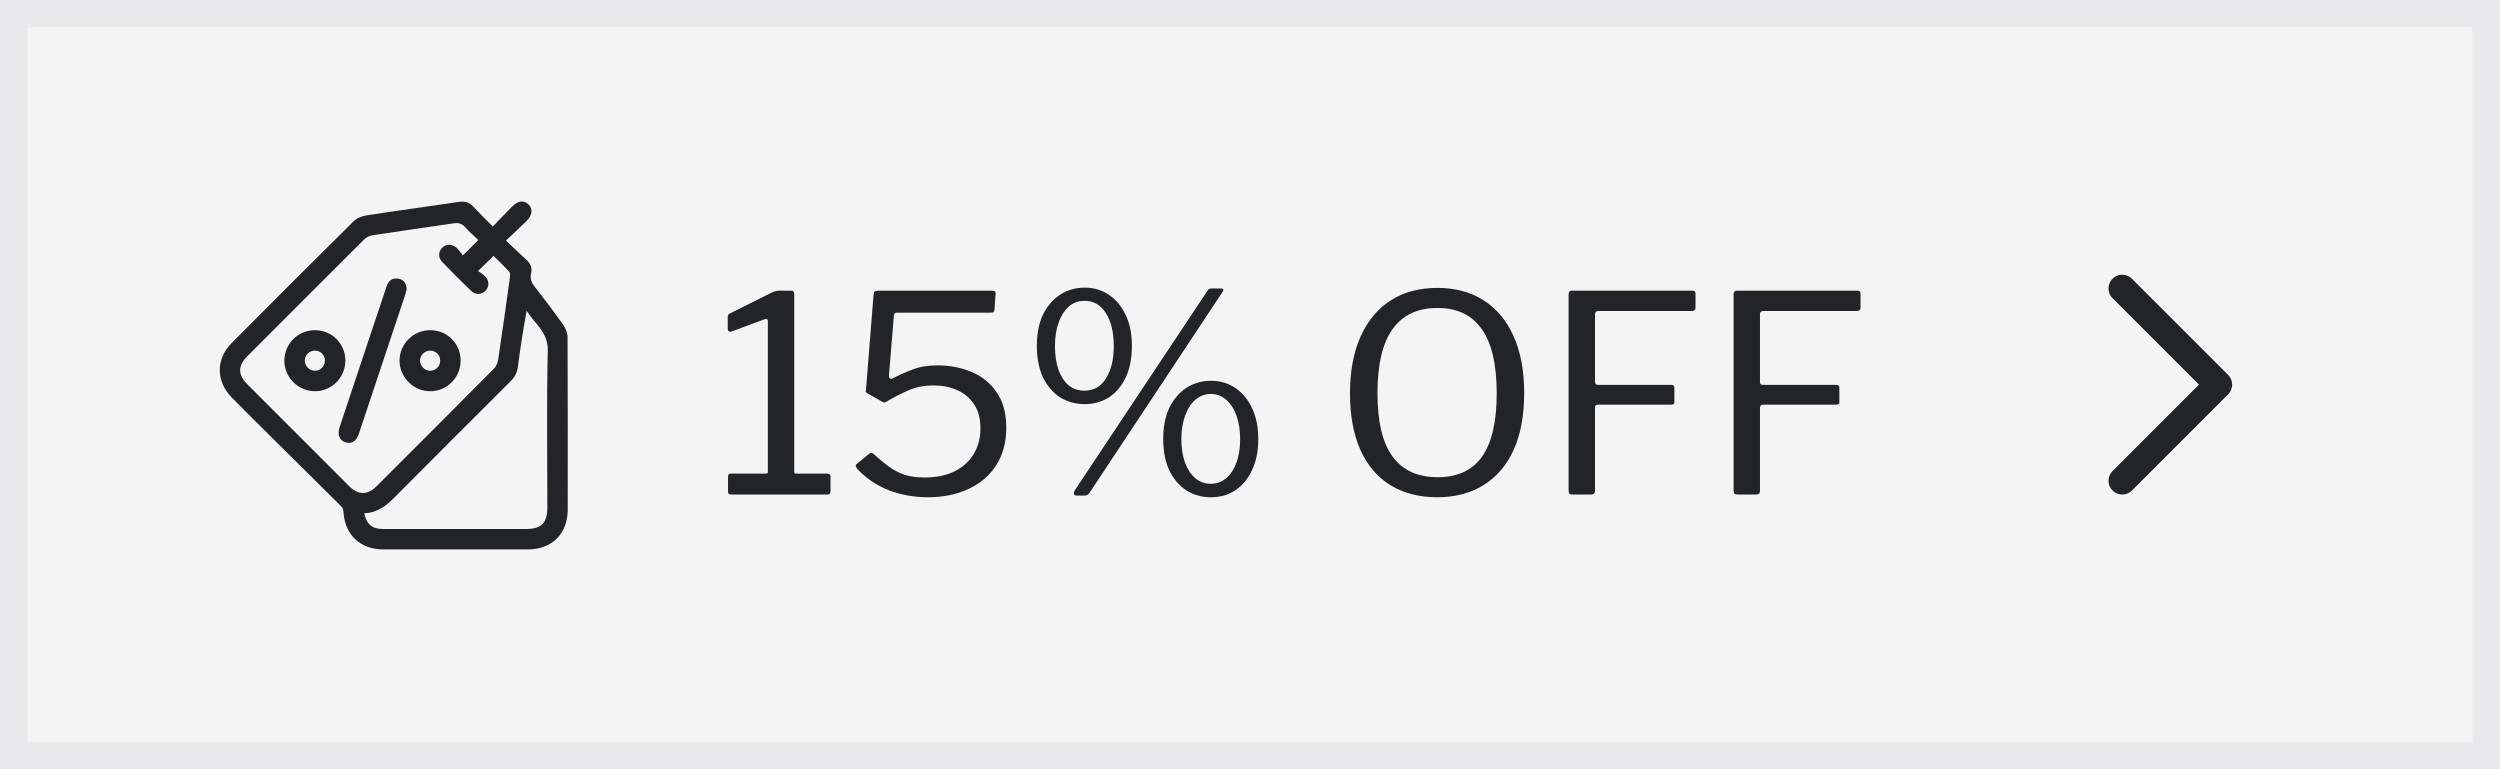 <svg width="91" height="28" viewBox="0 0 91 28" fill="none" xmlns="http://www.w3.org/2000/svg">
<rect x="0" y="0" width="91" height="28" fill="#808080" stroke="none"/>
<rect x="0.5" y="0.5" width="90" height="27" fill="#F4F4F5"/>
<rect x="0.5" y="0.5" width="90" height="27" stroke="#E9E8EA"/>
<path d="M17.938 8.245C18.187 7.987 18.407 7.754 18.634 7.527C18.856 7.302 19.064 7.275 19.235 7.438C19.408 7.604 19.381 7.833 19.15 8.06C18.922 8.284 18.687 8.501 18.417 8.757C18.685 9.01 18.914 9.234 19.153 9.447C19.309 9.586 19.383 9.746 19.332 9.951C19.284 10.145 19.35 10.292 19.471 10.446C19.827 10.899 20.175 11.36 20.507 11.832C20.595 11.957 20.659 12.129 20.659 12.28C20.669 14.374 20.667 16.468 20.665 18.563C20.664 19.427 20.087 19.998 19.218 19.999C17.462 20.001 15.707 20.001 13.952 19.999C13.112 19.998 12.553 19.468 12.503 18.636C12.499 18.57 12.477 18.488 12.433 18.444C11.47 17.484 10.502 16.529 9.537 15.572C9.168 15.206 8.8 14.84 8.436 14.469C7.858 13.88 7.852 13.071 8.435 12.484C9.911 11 11.39 9.518 12.879 8.047C12.995 7.932 13.189 7.863 13.357 7.837C14.472 7.665 15.59 7.515 16.706 7.349C16.911 7.319 17.073 7.356 17.217 7.511C17.442 7.752 17.678 7.982 17.938 8.245V8.245ZM17.412 8.736C17.245 8.577 17.075 8.434 16.929 8.269C16.811 8.135 16.687 8.102 16.517 8.128C15.532 8.276 14.545 8.413 13.56 8.563C13.456 8.579 13.34 8.634 13.265 8.707C11.839 10.125 10.418 11.548 8.997 12.972C8.657 13.312 8.657 13.641 8.996 13.981C10.23 15.218 11.465 16.454 12.701 17.688C13.042 18.029 13.374 18.032 13.711 17.695C15.135 16.274 16.557 14.852 17.974 13.425C18.054 13.344 18.114 13.219 18.131 13.106C18.282 12.104 18.422 11.101 18.561 10.097C18.57 10.03 18.574 9.935 18.536 9.893C18.345 9.683 18.139 9.487 17.965 9.312C17.776 9.499 17.613 9.659 17.401 9.868C17.485 9.929 17.59 9.985 17.667 10.068C17.815 10.228 17.809 10.439 17.674 10.581C17.53 10.733 17.31 10.744 17.144 10.584C16.788 10.241 16.438 9.891 16.095 9.535C15.945 9.379 15.955 9.162 16.092 9.021C16.234 8.874 16.455 8.869 16.623 9.023C16.708 9.101 16.77 9.201 16.847 9.299C17.053 9.094 17.221 8.926 17.411 8.736H17.412ZM13.258 18.681C13.345 19.091 13.547 19.255 13.942 19.255C15.671 19.256 17.401 19.256 19.13 19.256C19.709 19.256 19.923 19.044 19.923 18.473C19.923 16.57 19.895 14.666 19.939 12.764C19.954 12.083 19.453 11.779 19.171 11.31C19.044 11.998 18.936 12.672 18.852 13.349C18.825 13.569 18.736 13.729 18.582 13.881C17.176 15.282 15.771 16.685 14.373 18.093C14.063 18.406 13.737 18.668 13.258 18.681L13.258 18.681Z" fill="#22242A"/>
<path d="M14.804 10.521C14.791 10.571 14.779 10.644 14.755 10.714C14.191 12.407 13.628 14.101 13.061 15.793C12.971 16.062 12.802 16.166 12.585 16.102C12.354 16.034 12.269 15.827 12.364 15.541C12.748 14.385 13.133 13.23 13.519 12.076C13.704 11.522 13.89 10.969 14.075 10.415C14.146 10.202 14.295 10.11 14.512 10.147C14.702 10.18 14.786 10.314 14.804 10.521Z" fill="#22242A"/>
<path d="M16.766 13.143C16.76 13.749 16.267 14.24 15.661 14.241C15.052 14.243 14.541 13.732 14.543 13.123C14.546 12.511 15.052 12.014 15.669 12.019C16.291 12.024 16.773 12.517 16.766 13.143ZM16.023 13.122C16.021 12.919 15.868 12.767 15.666 12.763C15.459 12.76 15.284 12.93 15.288 13.132C15.291 13.322 15.461 13.492 15.651 13.496C15.857 13.5 16.025 13.332 16.023 13.122Z" fill="#22242A"/>
<path d="M12.571 13.124C12.572 13.742 12.071 14.245 11.459 14.241C10.848 14.238 10.343 13.726 10.35 13.117C10.358 12.509 10.847 12.023 11.455 12.019C12.078 12.015 12.57 12.503 12.571 13.125L12.571 13.124ZM11.474 12.763C11.263 12.757 11.094 12.921 11.095 13.128C11.095 13.322 11.258 13.489 11.451 13.495C11.656 13.503 11.826 13.335 11.826 13.126C11.826 12.922 11.676 12.769 11.473 12.763H11.474Z" fill="#22242A"/>
<path d="M30.12 17.24C30.193 17.24 30.23 17.273 30.23 17.34V17.9C30.23 17.92 30.22 17.943 30.2 17.97C30.187 17.99 30.16 18 30.12 18H26.61C26.537 18 26.5 17.967 26.5 17.9V17.34C26.5 17.273 26.537 17.24 26.61 17.24H27.87C27.923 17.24 27.95 17.223 27.95 17.19V11.69C27.95 11.623 27.92 11.597 27.86 11.61L26.62 12.07C26.533 12.09 26.49 12.05 26.49 11.95V11.55C26.49 11.503 26.497 11.473 26.51 11.46C26.523 11.44 26.55 11.42 26.59 11.4L28.07 10.66C28.137 10.627 28.19 10.607 28.23 10.6C28.27 10.587 28.317 10.58 28.37 10.58H28.8C28.873 10.58 28.91 10.62 28.91 10.7V17.17C28.91 17.217 28.93 17.24 28.97 17.24H30.12ZM36.088 10.58C36.155 10.58 36.198 10.59 36.218 10.61C36.238 10.63 36.245 10.67 36.238 10.73L36.198 11.27C36.192 11.317 36.182 11.347 36.168 11.36C36.162 11.373 36.125 11.38 36.058 11.38H32.658C32.578 11.38 32.538 11.417 32.538 11.49L32.358 13.66C32.352 13.707 32.362 13.743 32.388 13.77C32.415 13.79 32.445 13.793 32.478 13.78C32.725 13.653 32.972 13.543 33.218 13.45C33.472 13.35 33.778 13.3 34.138 13.3C34.578 13.3 34.988 13.38 35.368 13.54C35.748 13.7 36.052 13.947 36.278 14.28C36.512 14.613 36.628 15.043 36.628 15.57C36.628 16.103 36.505 16.56 36.258 16.94C36.018 17.313 35.682 17.6 35.248 17.8C34.822 18 34.332 18.1 33.778 18.1C33.272 18.1 32.792 18.013 32.338 17.84C31.892 17.66 31.512 17.4 31.198 17.06C31.172 17.02 31.155 16.987 31.148 16.96C31.148 16.927 31.172 16.893 31.218 16.86L31.648 16.51C31.702 16.47 31.758 16.48 31.818 16.54C31.998 16.707 32.175 16.853 32.348 16.98C32.522 17.107 32.712 17.207 32.918 17.28C33.132 17.347 33.378 17.38 33.658 17.38C34.092 17.38 34.458 17.303 34.758 17.15C35.058 16.997 35.288 16.787 35.448 16.52C35.608 16.247 35.688 15.94 35.688 15.6C35.688 15.24 35.612 14.947 35.458 14.72C35.305 14.487 35.098 14.313 34.838 14.2C34.585 14.087 34.302 14.03 33.988 14.03C33.635 14.03 33.318 14.093 33.038 14.22C32.758 14.347 32.502 14.48 32.268 14.62C32.215 14.647 32.182 14.657 32.168 14.65C32.155 14.643 32.128 14.63 32.088 14.61L31.598 14.33C31.538 14.297 31.508 14.273 31.508 14.26C31.515 14.24 31.522 14.19 31.528 14.11L31.798 10.72C31.805 10.66 31.818 10.623 31.838 10.61C31.865 10.59 31.925 10.58 32.018 10.58H36.088ZM39.481 10.47C39.815 10.47 40.108 10.557 40.361 10.73C40.621 10.903 40.825 11.147 40.971 11.46C41.125 11.773 41.201 12.15 41.201 12.59C41.201 13.03 41.128 13.41 40.981 13.73C40.835 14.043 40.631 14.287 40.371 14.46C40.111 14.627 39.815 14.71 39.481 14.71C39.148 14.71 38.848 14.627 38.581 14.46C38.321 14.287 38.115 14.043 37.961 13.73C37.815 13.41 37.741 13.03 37.741 12.59C37.741 12.15 37.815 11.773 37.961 11.46C38.115 11.147 38.321 10.903 38.581 10.73C38.848 10.557 39.148 10.47 39.481 10.47ZM39.471 14.22C39.818 14.22 40.081 14.07 40.261 13.77C40.448 13.47 40.541 13.08 40.541 12.6C40.541 12.107 40.448 11.71 40.261 11.41C40.075 11.103 39.811 10.95 39.471 10.95C39.245 10.95 39.051 11.023 38.891 11.17C38.738 11.31 38.618 11.503 38.531 11.75C38.445 11.99 38.401 12.273 38.401 12.6C38.401 12.913 38.441 13.193 38.521 13.44C38.608 13.687 38.731 13.88 38.891 14.02C39.051 14.153 39.245 14.22 39.471 14.22ZM44.081 13.86C44.415 13.86 44.708 13.947 44.961 14.12C45.221 14.293 45.425 14.537 45.571 14.85C45.725 15.163 45.801 15.54 45.801 15.98C45.801 16.42 45.725 16.8 45.571 17.12C45.425 17.433 45.221 17.677 44.961 17.85C44.708 18.017 44.415 18.1 44.081 18.1C43.748 18.1 43.448 18.017 43.181 17.85C42.921 17.677 42.715 17.433 42.561 17.12C42.415 16.8 42.341 16.42 42.341 15.98C42.341 15.54 42.415 15.163 42.561 14.85C42.715 14.537 42.921 14.293 43.181 14.12C43.448 13.947 43.748 13.86 44.081 13.86ZM44.071 17.61C44.291 17.61 44.481 17.54 44.641 17.4C44.801 17.26 44.925 17.07 45.011 16.83C45.098 16.583 45.141 16.303 45.141 15.99C45.141 15.67 45.098 15.387 45.011 15.14C44.925 14.893 44.801 14.7 44.641 14.56C44.481 14.413 44.291 14.34 44.071 14.34C43.858 14.34 43.668 14.413 43.501 14.56C43.341 14.7 43.218 14.897 43.131 15.15C43.045 15.397 43.001 15.677 43.001 15.99C43.001 16.303 43.045 16.583 43.131 16.83C43.218 17.07 43.341 17.26 43.501 17.4C43.668 17.54 43.858 17.61 44.071 17.61ZM39.651 17.95C39.611 18.01 39.548 18.04 39.461 18.04H39.201C39.135 18.04 39.098 18.02 39.091 17.98C39.085 17.94 39.095 17.897 39.121 17.85L43.961 10.57C43.981 10.537 44.005 10.517 44.031 10.51C44.058 10.503 44.088 10.5 44.121 10.5H44.451C44.485 10.5 44.508 10.51 44.521 10.53C44.541 10.543 44.538 10.57 44.511 10.61L39.651 17.95ZM52.31 18.1C51.657 18.1 51.09 17.953 50.61 17.66C50.137 17.367 49.774 16.94 49.52 16.38C49.267 15.813 49.14 15.127 49.14 14.32C49.14 13.507 49.27 12.813 49.53 12.24C49.79 11.667 50.157 11.23 50.63 10.93C51.104 10.63 51.667 10.48 52.32 10.48C52.974 10.48 53.534 10.63 54 10.93C54.474 11.23 54.837 11.663 55.09 12.23C55.35 12.797 55.48 13.49 55.48 14.31C55.48 15.117 55.354 15.803 55.1 16.37C54.847 16.93 54.48 17.36 54 17.66C53.527 17.953 52.964 18.1 52.31 18.1ZM52.33 17.37C53.05 17.37 53.587 17.123 53.94 16.63C54.3 16.13 54.48 15.36 54.48 14.32C54.48 13.26 54.297 12.477 53.93 11.97C53.57 11.463 53.034 11.21 52.32 11.21C51.6 11.21 51.057 11.467 50.69 11.98C50.324 12.487 50.14 13.267 50.14 14.32C50.14 15.353 50.324 16.12 50.69 16.62C51.057 17.12 51.604 17.37 52.33 17.37ZM57.097 10.72C57.097 10.627 57.137 10.58 57.217 10.58H61.617C61.684 10.58 61.717 10.617 61.717 10.69V11.2C61.717 11.28 61.674 11.32 61.587 11.32H58.187C58.1 11.32 58.057 11.36 58.057 11.44V13.9C58.057 13.973 58.094 14.01 58.167 14.01H60.837C60.91 14.01 60.947 14.043 60.947 14.11V14.64C60.947 14.7 60.91 14.73 60.837 14.73H58.167C58.094 14.73 58.057 14.767 58.057 14.84V17.87C58.057 17.957 58.01 18 57.917 18H57.237C57.184 18 57.147 17.99 57.127 17.97C57.107 17.95 57.097 17.913 57.097 17.86V10.72ZM63.103 10.72C63.103 10.627 63.143 10.58 63.223 10.58H67.623C67.689 10.58 67.723 10.617 67.723 10.69V11.2C67.723 11.28 67.68 11.32 67.593 11.32H64.193C64.106 11.32 64.063 11.36 64.063 11.44V13.9C64.063 13.973 64.1 14.01 64.173 14.01H66.843C66.916 14.01 66.953 14.043 66.953 14.11V14.64C66.953 14.7 66.916 14.73 66.843 14.73H64.173C64.1 14.73 64.063 14.767 64.063 14.84V17.87C64.063 17.957 64.016 18 63.923 18H63.243C63.19 18 63.153 17.99 63.133 17.97C63.113 17.95 63.103 17.913 63.103 17.86V10.72Z" fill="#22242A"/>
<path d="M77.25 10.5L80.75 14L77.25 17.5" stroke="#22242A" stroke-linecap="round" stroke-linejoin="round"/>
</svg>
